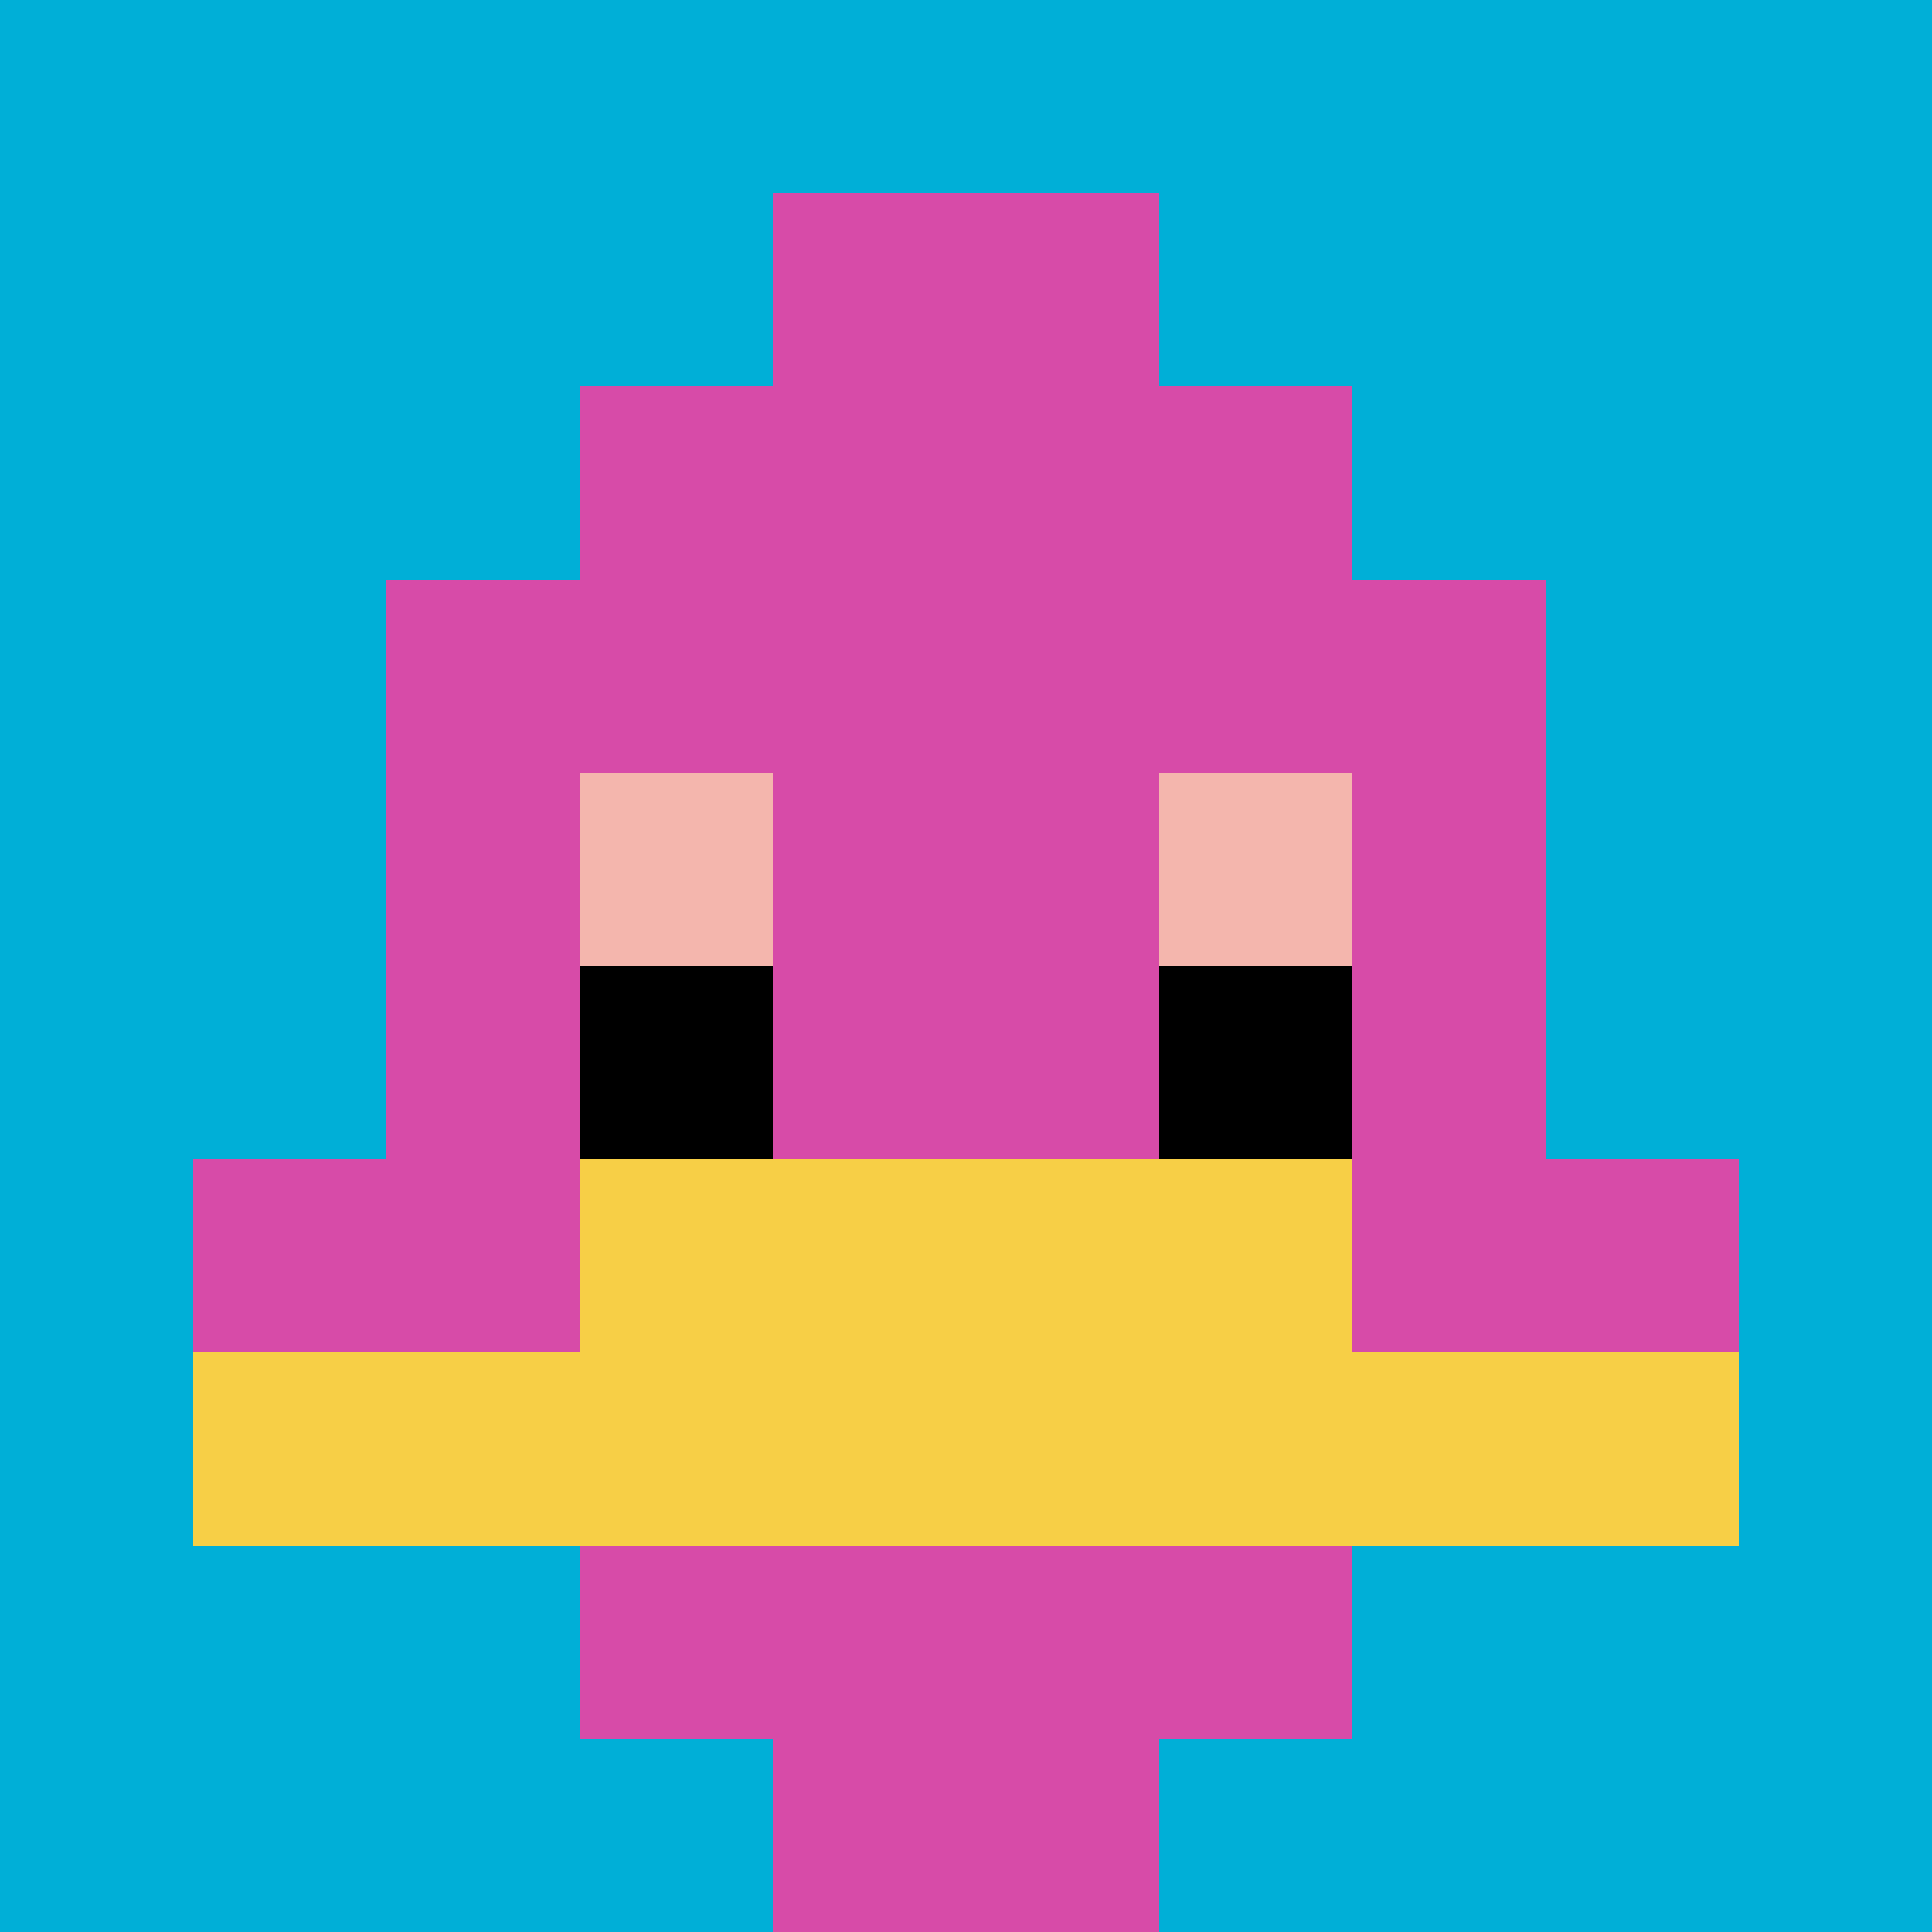 <svg xmlns="http://www.w3.org/2000/svg" version="1.1" width="528" height="528"><title>'goose-pfp-280312' by Dmitri Cherniak</title><desc>seed=280312
backgroundColor=#ffffff
padding=100
innerPadding=0
timeout=500
dimension=1
border=false
Save=function(){return n.handleSave()}
frame=25

Rendered at Sun Sep 15 2024 21:11:06 GMT+0800 (中国标准时间)
Generated in 1ms
</desc><defs></defs><rect width="100%" height="100%" fill="#ffffff"></rect><g><g id="0-0"><rect x="0" y="0" height="528" width="528" fill="#00AFD7"></rect><g><rect id="0-0-3-2-4-7" x="158.4" y="105.6" width="211.2" height="369.6" fill="#D74BA8"></rect><rect id="0-0-2-3-6-5" x="105.6" y="158.4" width="316.8" height="264" fill="#D74BA8"></rect><rect id="0-0-4-8-2-2" x="211.2" y="422.4" width="105.6" height="105.6" fill="#D74BA8"></rect><rect id="0-0-1-6-8-1" x="52.8" y="316.8" width="422.4" height="52.8" fill="#D74BA8"></rect><rect id="0-0-1-7-8-1" x="52.8" y="369.6" width="422.4" height="52.8" fill="#F7CF46"></rect><rect id="0-0-3-6-4-2" x="158.4" y="316.8" width="211.2" height="105.6" fill="#F7CF46"></rect><rect id="0-0-3-4-1-1" x="158.4" y="211.2" width="52.8" height="52.8" fill="#F4B6AD"></rect><rect id="0-0-6-4-1-1" x="316.8" y="211.2" width="52.8" height="52.8" fill="#F4B6AD"></rect><rect id="0-0-3-5-1-1" x="158.4" y="264" width="52.8" height="52.8" fill="#000000"></rect><rect id="0-0-6-5-1-1" x="316.8" y="264" width="52.8" height="52.8" fill="#000000"></rect><rect id="0-0-4-1-2-2" x="211.2" y="52.8" width="105.6" height="105.6" fill="#D74BA8"></rect></g><rect x="0" y="0" stroke="white" stroke-width="0" height="528" width="528" fill="none"></rect></g></g></svg>